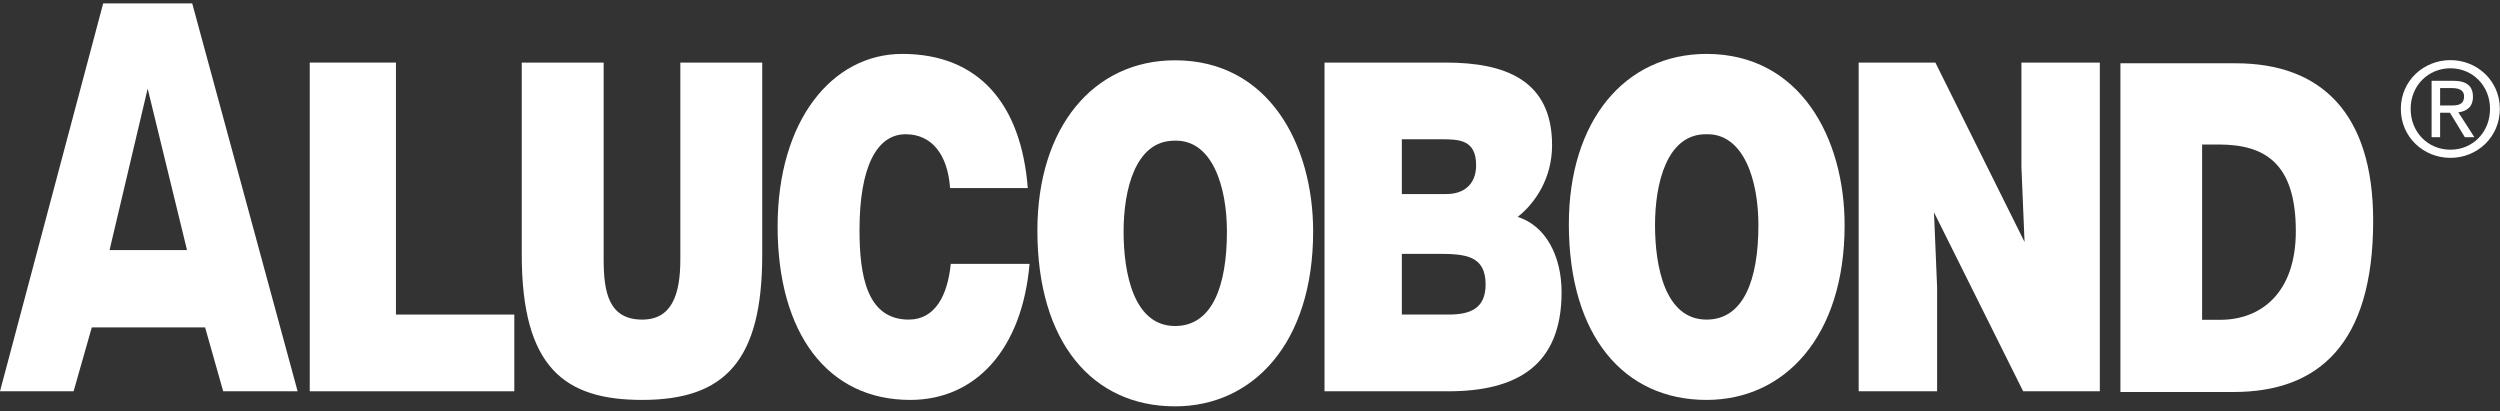 <?xml version="1.0" encoding="UTF-8"?>
<svg width="237px" height="39px" viewBox="0 0 237 39" version="1.1" xmlns="http://www.w3.org/2000/svg" xmlns:xlink="http://www.w3.org/1999/xlink">
    <rect x="0" y="0" width="237" height="39" fill="#333333" stroke="none"/>
    <!-- Generator: Sketch 46 (44423) - http://www.bohemiancoding.com/sketch -->
    <title>ALUCOBOND</title>
    <desc>Created with Sketch.</desc>
    <defs/>
    <g id="Page-1" stroke="none" stroke-width="1" fill="none" fill-rule="evenodd">
        <g id="Produktlogos_ALUCOBOND_ALUCORE_grau" fill="#ffffff">
            <g id="ALUCOBOND">
                <path d="M232.293,10.001 C232.98,10.001 233.592,9.954 233.592,9.132 C233.592,8.469 232.99,8.35 232.428,8.35 L231.323,8.35 L231.323,10.001 L232.293,10.001 Z M231.323,13.006 L230.516,13.006 L230.516,7.658 L232.549,7.658 C233.812,7.658 234.436,8.125 234.436,9.182 C234.436,10.137 233.836,10.554 233.052,10.649 L234.572,13.006 L233.666,13.006 L232.256,10.689 L231.323,10.689 L231.323,13.006 Z M232.304,14.192 C234.398,14.192 236.055,12.552 236.055,10.319 C236.055,8.125 234.398,6.473 232.304,6.473 C230.185,6.473 228.529,8.125 228.529,10.319 C228.529,12.552 230.185,14.192 232.304,14.192 Z M227.599,10.319 C227.599,7.658 229.756,5.699 232.304,5.699 C234.831,5.699 236.986,7.658 236.986,10.319 C236.986,13.006 234.831,14.965 232.304,14.965 C229.756,14.965 227.599,13.006 227.599,10.319 L227.599,10.319 Z" id="Fill-9"/>
                <path d="M208.76,30.317 L210.49,30.317 C214.301,30.317 217.644,27.809 217.644,21.92 C217.644,15.432 214.682,13.699 210.319,13.699 L208.76,13.699 L208.76,30.317 Z M201.016,37.161 L201.016,6 L211.959,6 C219.99,6 224.977,10.674 224.977,20.931 C224.977,32.659 219.75,37.161 211.751,37.161 L201.016,37.161 L201.016,37.161 Z" id="Fill-10"/>
                <polyline id="Fill-20" points="191.928 22.94 191.631 15.843 191.631 5.932 199.064 5.932 199.064 37.093 191.795 37.093 183.342 20.128 183.638 27.224 183.638 37.093 176.203 37.093 176.203 5.932 183.473 5.932 191.928 22.94"/>
                <path d="M156.896,21.339 C156.896,25.319 157.867,30.298 161.779,30.298 C165.311,30.298 166.697,26.488 166.697,21.339 C166.697,17.098 165.311,12.595 161.709,12.726 C158.006,12.726 156.896,17.398 156.896,21.339 Z M174.869,21.339 C174.869,31.942 169.154,37.912 161.779,37.912 C153.955,37.912 148.727,31.853 148.727,21.252 C148.727,11.471 154.023,5.111 161.779,5.111 C170.68,5.111 174.869,13.115 174.869,21.339 L174.869,21.339 Z" id="Fill-19"/>
                <path d="M132.895,13.203 L132.895,18.395 L137.131,18.395 C138.758,18.395 139.936,17.487 139.936,15.668 C139.936,13.244 138.342,13.203 136.611,13.203 L132.895,13.203 Z M132.895,24.064 L132.895,29.82 L137.305,29.82 C139.312,29.82 140.836,29.3 140.836,26.966 C140.836,24.237 138.931,24.064 136.334,24.064 L132.895,24.064 Z M125.565,37.093 L125.565,5.932 L137.061,5.932 C142.671,5.932 147.137,7.577 147.137,13.766 C147.137,16.968 145.475,19.306 143.881,20.559 C146.582,21.426 148.038,24.324 148.038,27.701 C148.038,34.668 143.777,37.093 137.305,37.093 L125.565,37.093 L125.565,37.093 Z" id="Fill-18"/>
                <path d="M106.516,21.945 C106.516,25.929 107.484,30.906 111.397,30.906 C114.93,30.906 116.313,27.097 116.313,21.945 C116.313,17.707 114.93,13.204 111.328,13.337 C107.623,13.337 106.516,18.008 106.516,21.945 Z M124.486,21.945 C124.486,32.549 118.771,38.521 111.397,38.521 C103.572,38.521 98.344,32.461 98.344,21.859 C98.344,12.079 103.643,5.717 111.397,5.717 C120.295,5.717 124.486,13.723 124.486,21.945 L124.486,21.945 Z" id="Fill-17"/>
                <path d="M90.067,17.831 C89.836,14.586 88.29,12.726 85.857,12.726 C83.126,12.726 81.481,15.799 81.481,21.814 C81.481,26.188 82.205,30.298 86.152,30.298 C88.651,30.298 89.836,28.002 90.133,25.017 L97.601,25.017 C96.907,33.068 92.534,37.912 86.283,37.912 C78.455,37.912 73.718,31.596 73.718,21.47 C73.718,11.386 78.917,5.111 85.527,5.111 C92.764,5.111 96.809,9.825 97.434,17.831 L90.067,17.831" id="Fill-16"/>
                <path d="M49.462,5.932 L57.226,5.932 L57.226,24.587 C57.226,27.656 57.687,30.298 60.876,30.298 C63.674,30.298 64.496,27.961 64.496,24.587 L64.496,5.932 L72.259,5.932 L72.259,24.172 C72.259,34.175 68.739,37.912 60.876,37.912 C53.542,37.912 49.462,34.866 49.462,24.131 L49.462,5.932" id="Fill-15"/>
                <polyline id="Fill-14" points="29.364 37.093 29.364 5.932 37.536 5.932 37.536 29.82 48.756 29.82 48.756 37.093 29.364 37.093"/>
                <path d="M13.999,8.402 L10.387,23.704 L17.728,23.704 L13.999,8.402 Z M0,37.093 L9.781,0.324 L18.222,0.324 L28.214,37.093 L21.158,37.093 L19.445,31.04 L8.701,31.04 L6.977,37.093 L0,37.093 L0,37.093 Z" id="Fill-12"/>
            </g>
        </g>
    </g>
</svg>